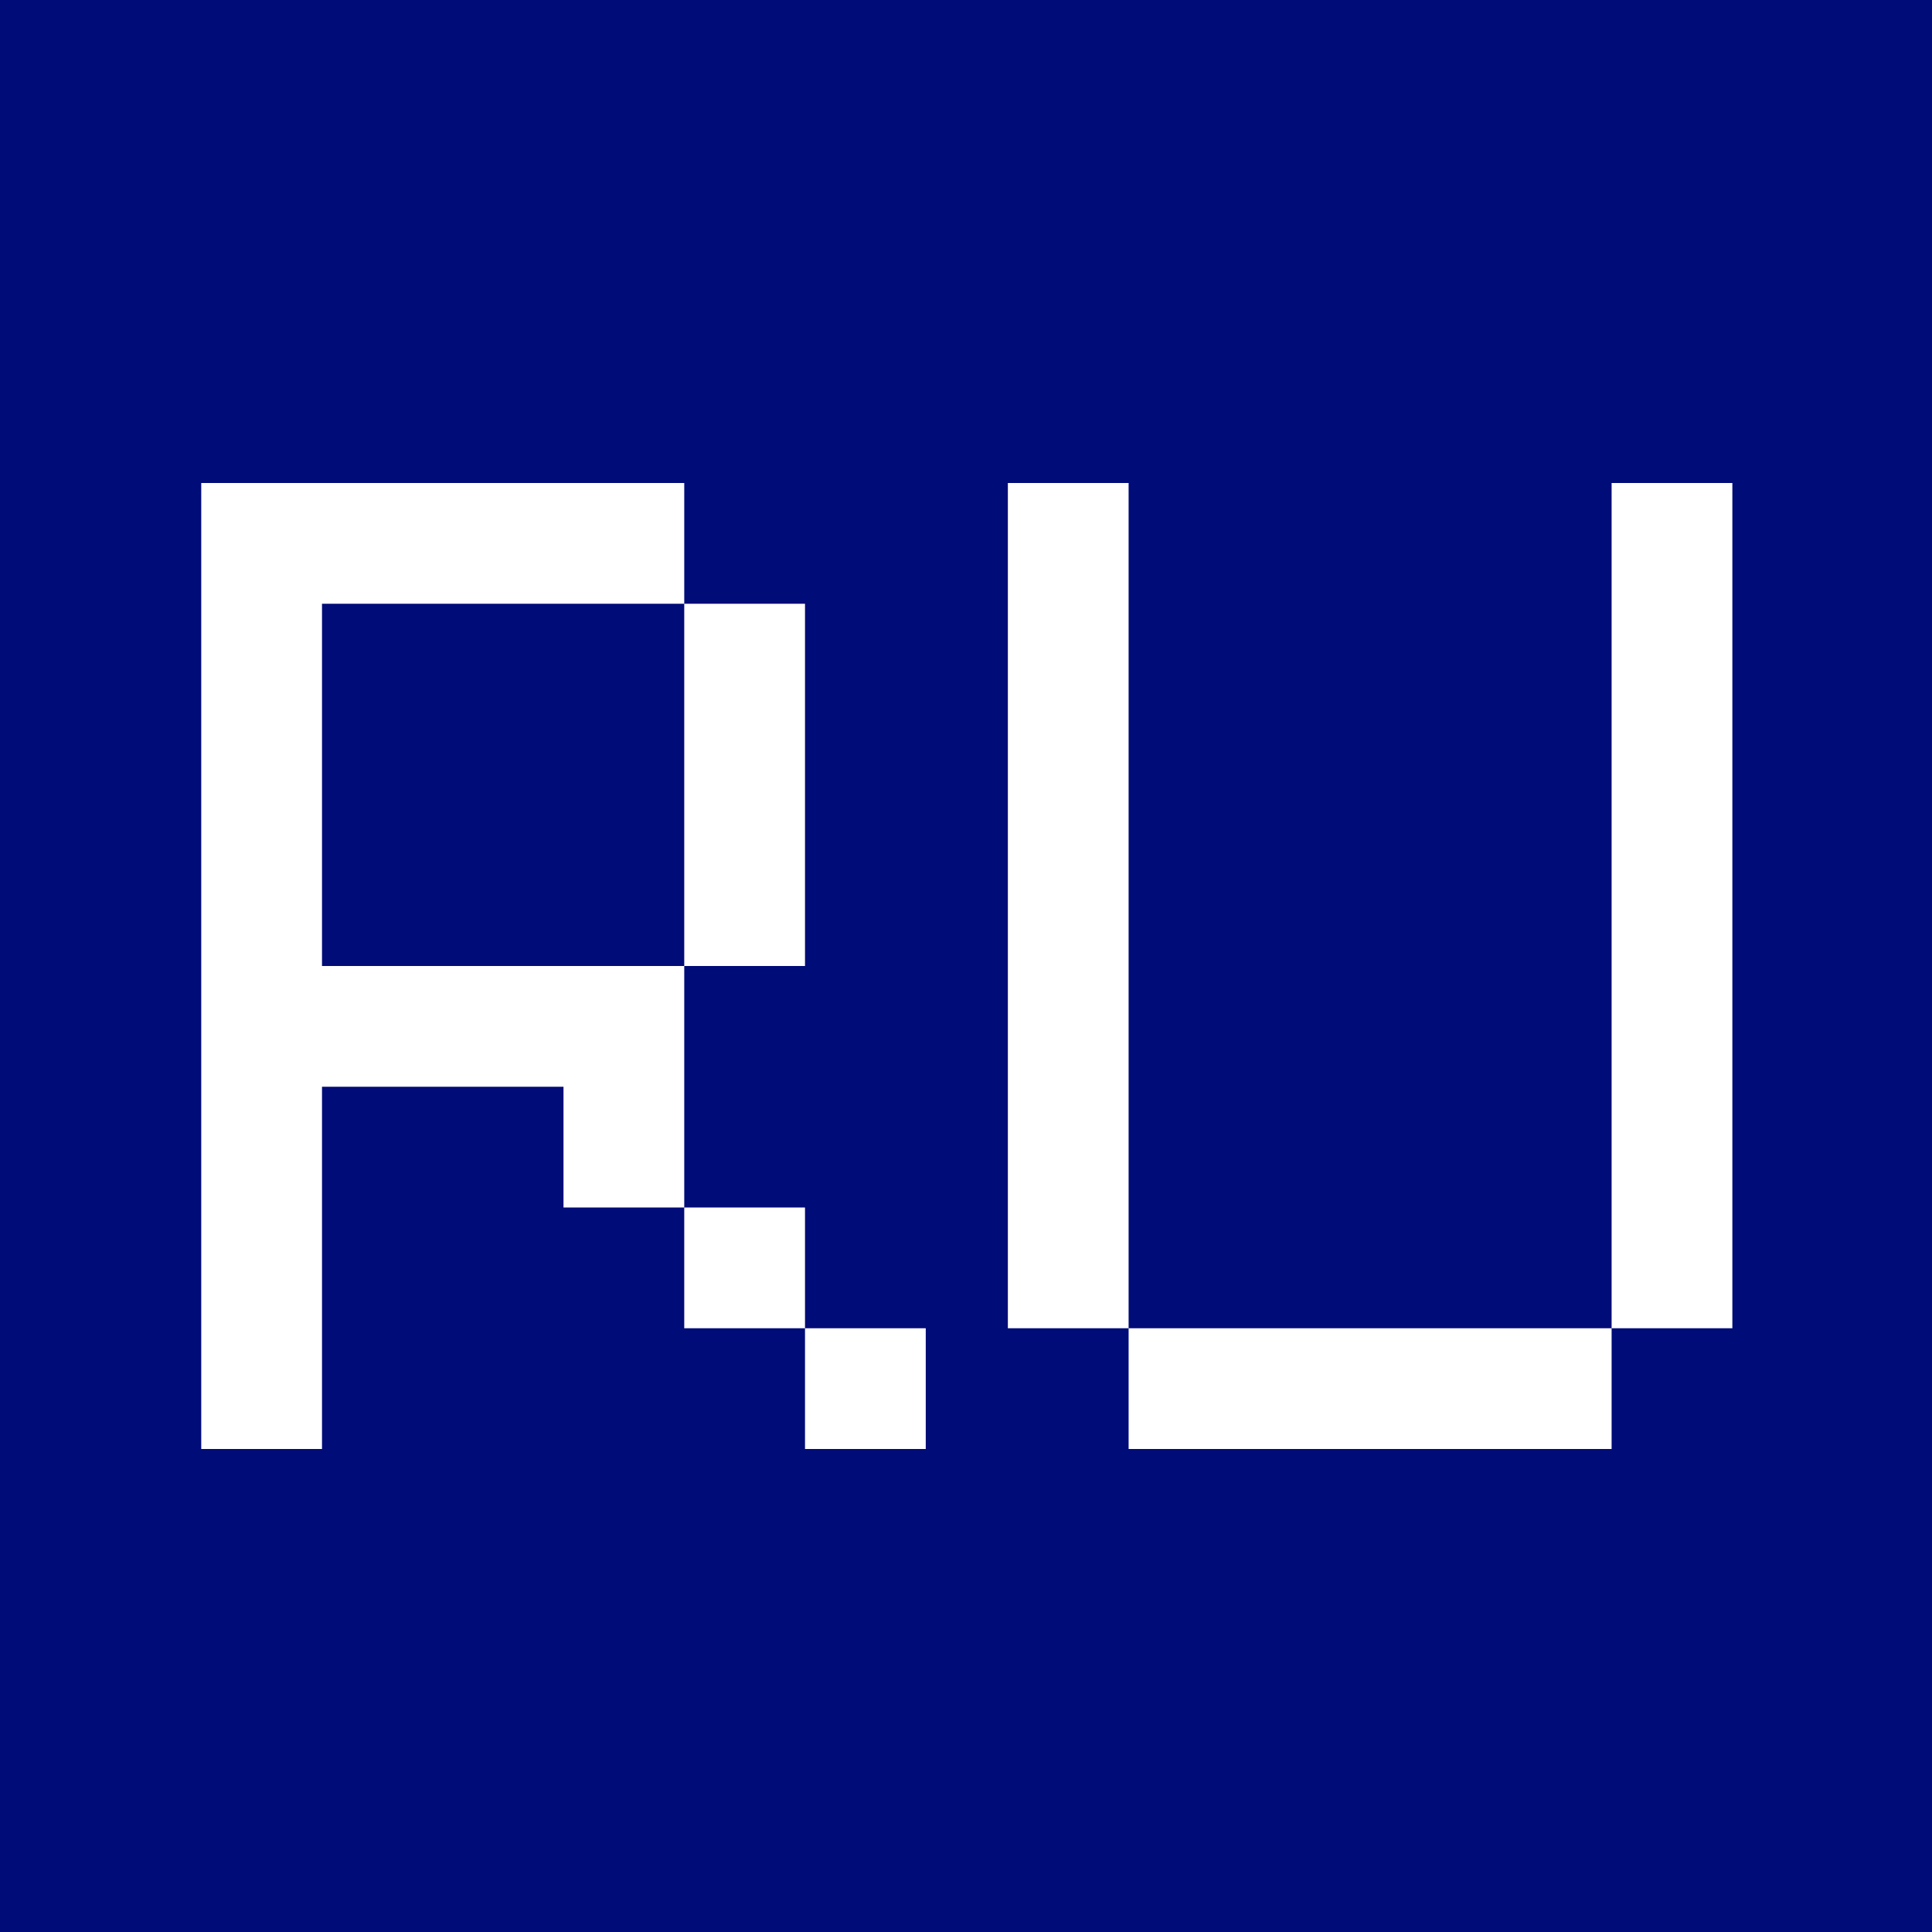 <svg width="36" height="36" viewBox="0 0 36 36" fill="none" xmlns="http://www.w3.org/2000/svg">
<rect width="36" height="36" fill="#000C78"/>
<path d="M15 27V24.75H17.25V27H15ZM12.75 24.75V22.5H15V24.75H12.75ZM12.75 18V11.25H15V18H12.75ZM3.75 27V9H12.75V11.25H6V18H12.75V22.5H10.5V20.25H6V27H3.75ZM21.03 27V24.75H30.03V27H21.03ZM18.78 24.75V9H21.03V24.75H18.78ZM30.03 24.75V9H32.28V24.75H30.03Z" fill="white"/>
</svg>
